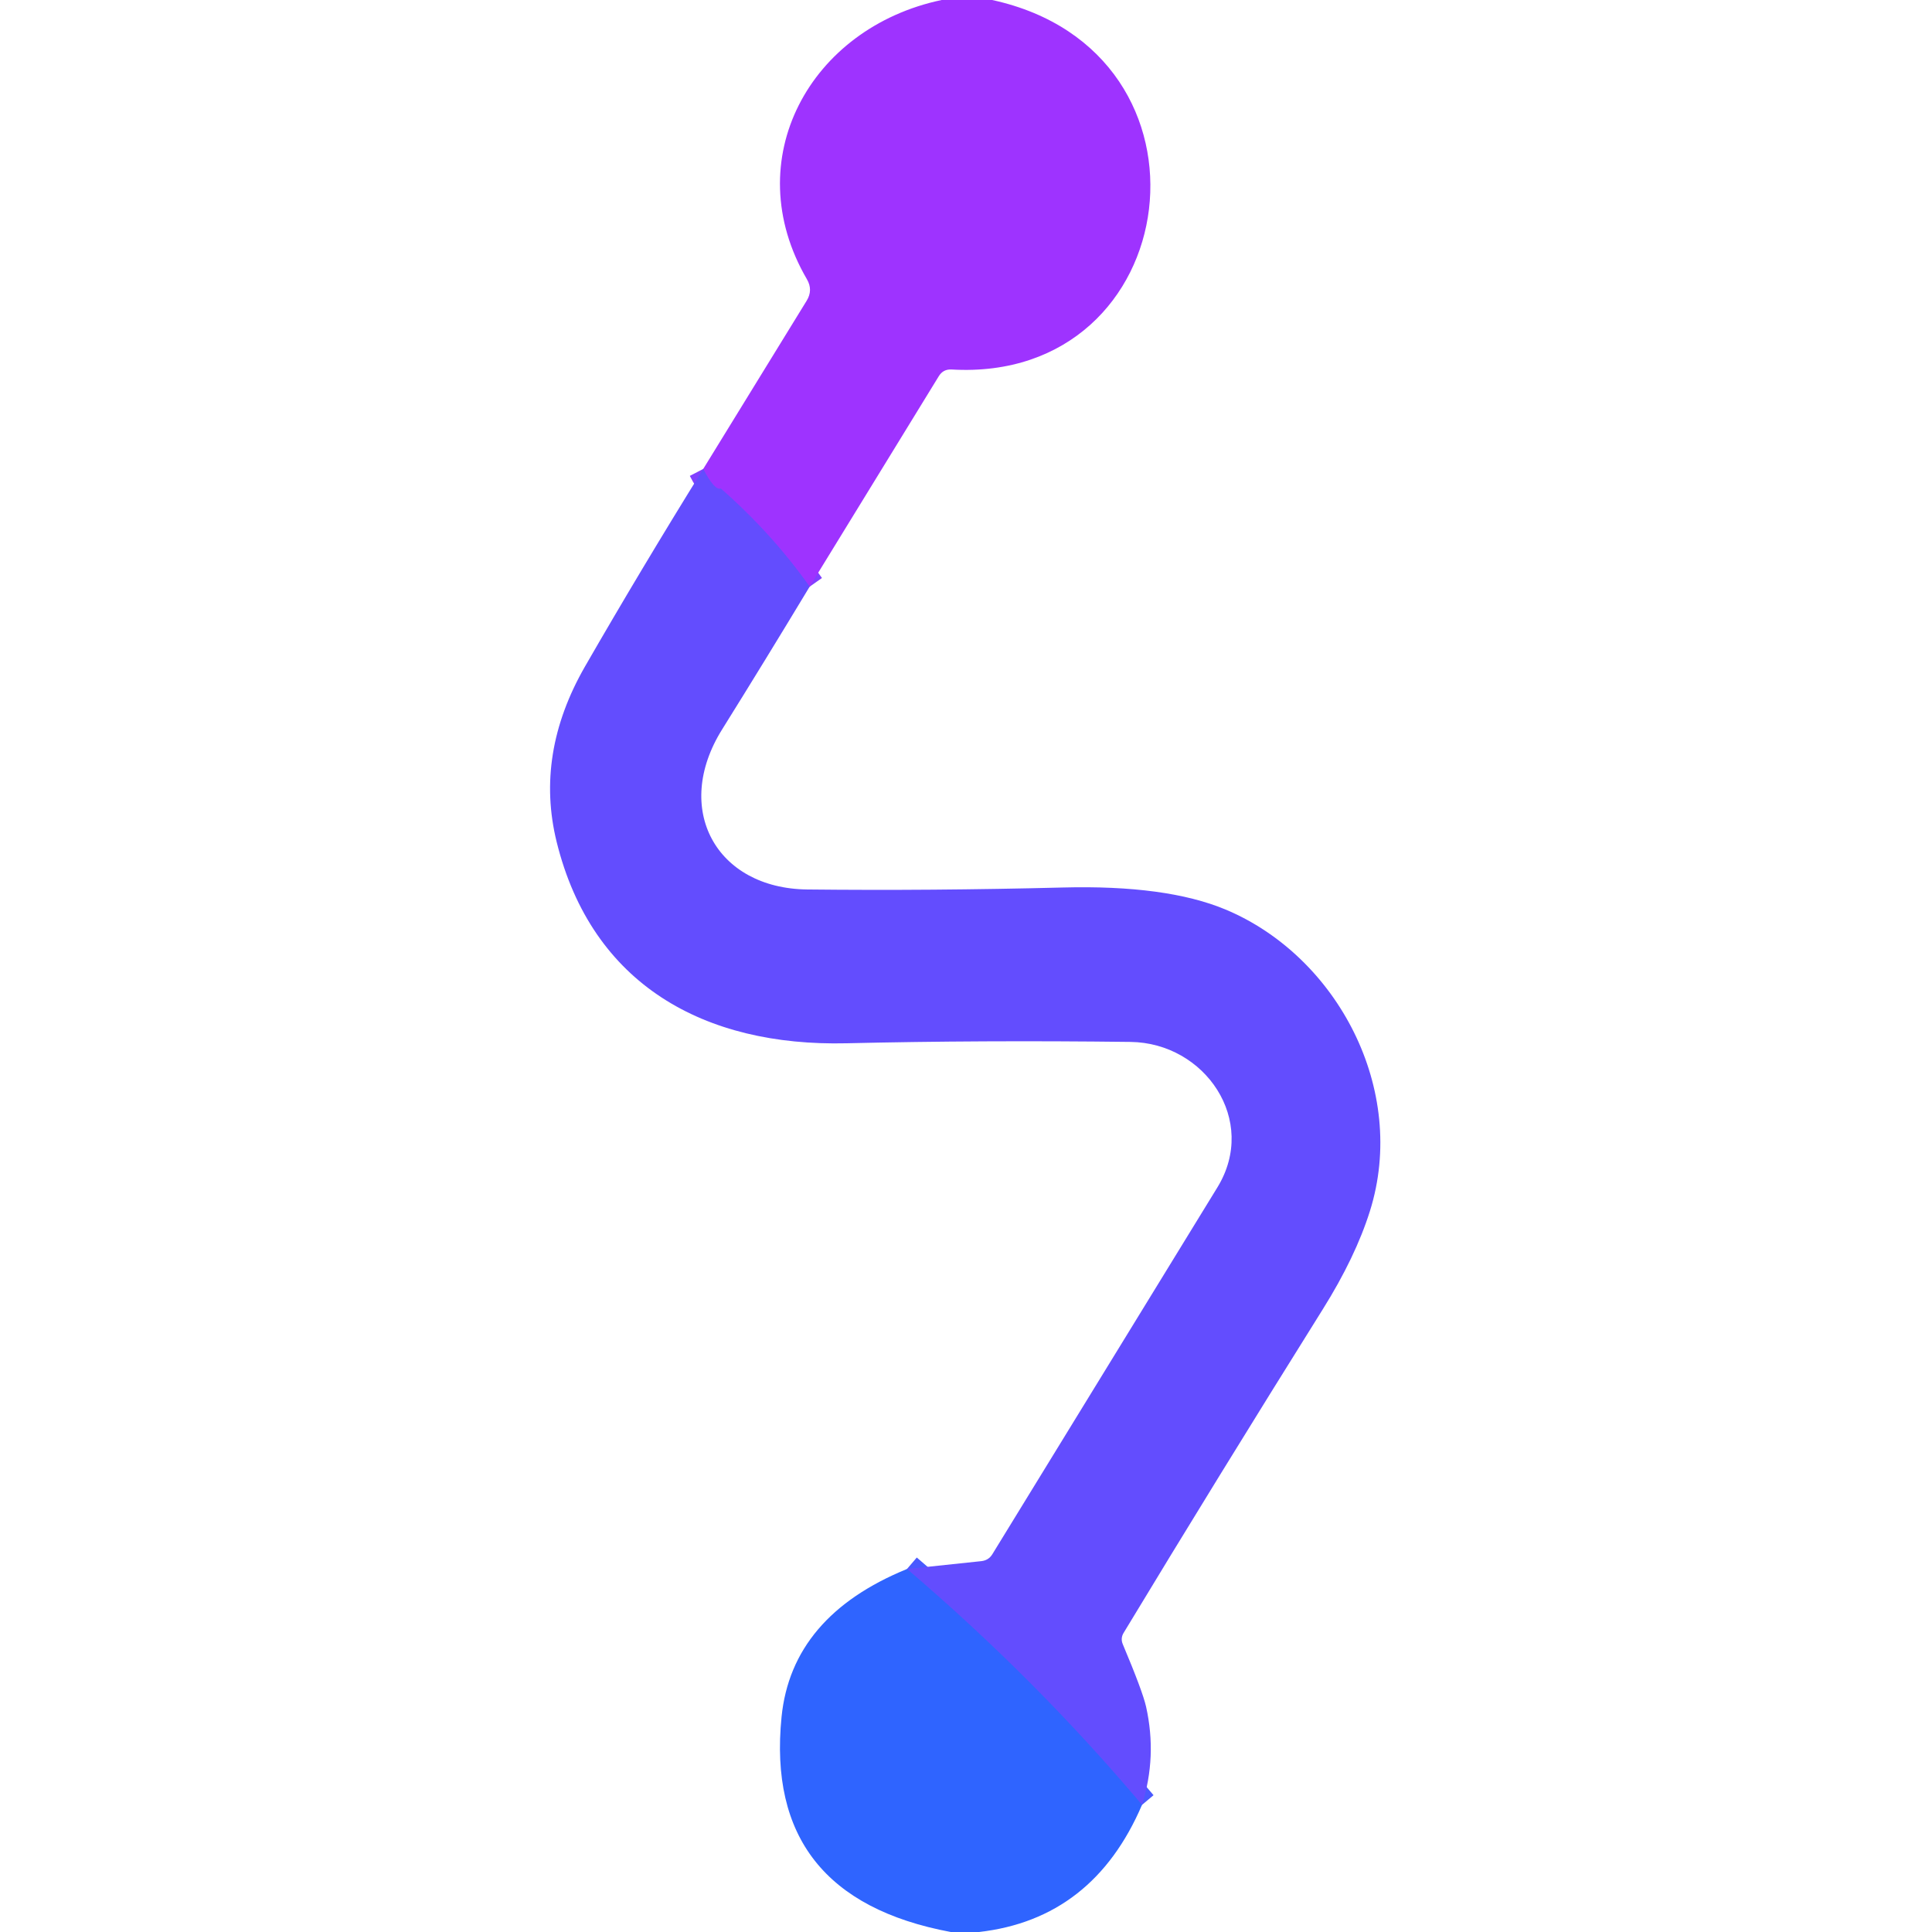 <?xml version="1.0" encoding="UTF-8" standalone="no"?>
<!DOCTYPE svg PUBLIC "-//W3C//DTD SVG 1.1//EN" "http://www.w3.org/Graphics/SVG/1.1/DTD/svg11.dtd">
<svg xmlns="http://www.w3.org/2000/svg" version="1.1" viewBox="0.00 0.00 128.00 128.00">
<g stroke-width="2.00" fill="none" stroke-linecap="butt">
<path stroke="#8140ff" vector-effect="non-scaling-stroke" d="
  M 53.64 38.87
  Q 51.17 35.37 47.76 32.37
  Q 47.34 32.52 46.59 31.07"
/>
<path stroke="#4959ff" vector-effect="non-scaling-stroke" d="
  M 75.66 119.58
  Q 68.65 111.26 60.09 103.95"
/>
</g>
<path fill="#9e33ff" d="
  M 62.39 0.00
  L 65.73 0.00
  C 81.48 3.42 78.59 25.39 63.04 24.48
  Q 62.49 24.45 62.20 24.92
  L 53.64 38.87
  Q 51.17 35.37 47.76 32.37
  Q 47.34 32.52 46.59 31.07
  L 53.44 19.93
  Q 53.88 19.22 53.46 18.50
  C 48.84 10.58 53.67 1.83 62.39 0.00
  Z"
/>
<path fill="#634dfe" d="
  M 46.59 31.07
  Q 47.34 32.52 47.76 32.37
  Q 51.17 35.37 53.64 38.87
  Q 50.66 43.81 47.84 48.33
  C 44.55 53.60 47.44 58.86 53.48 58.93
  Q 61.71 59.02 70.40 58.80
  Q 77.27 58.62 81.20 60.26
  C 88.60 63.36 93.29 72.19 90.76 80.24
  Q 89.80 83.29 87.64 86.74
  Q 80.64 97.93 74.45 108.17
  Q 74.22 108.54 74.39 108.94
  Q 75.70 112.05 75.93 113.07
  Q 76.67 116.38 75.66 119.58
  Q 68.65 111.26 60.09 103.95
  L 65.01 103.43
  Q 65.49 103.38 65.74 102.98
  Q 73.63 90.13 80.66 78.66
  C 83.37 74.23 79.83 69.09 74.90 69.03
  Q 65.01 68.91 56.08 69.12
  C 46.67 69.34 39.22 65.25 36.88 55.78
  Q 35.44 49.94 38.75 44.17
  Q 42.47 37.71 46.59 31.07
  Z"
/>
<path fill="#2f64ff" d="
  M 60.09 103.95
  Q 68.65 111.26 75.66 119.58
  Q 72.42 127.14 64.86 128.00
  L 62.99 128.00
  Q 50.58 125.68 51.78 113.75
  Q 52.45 107.07 60.09 103.95
  Z"
/>
</svg>
